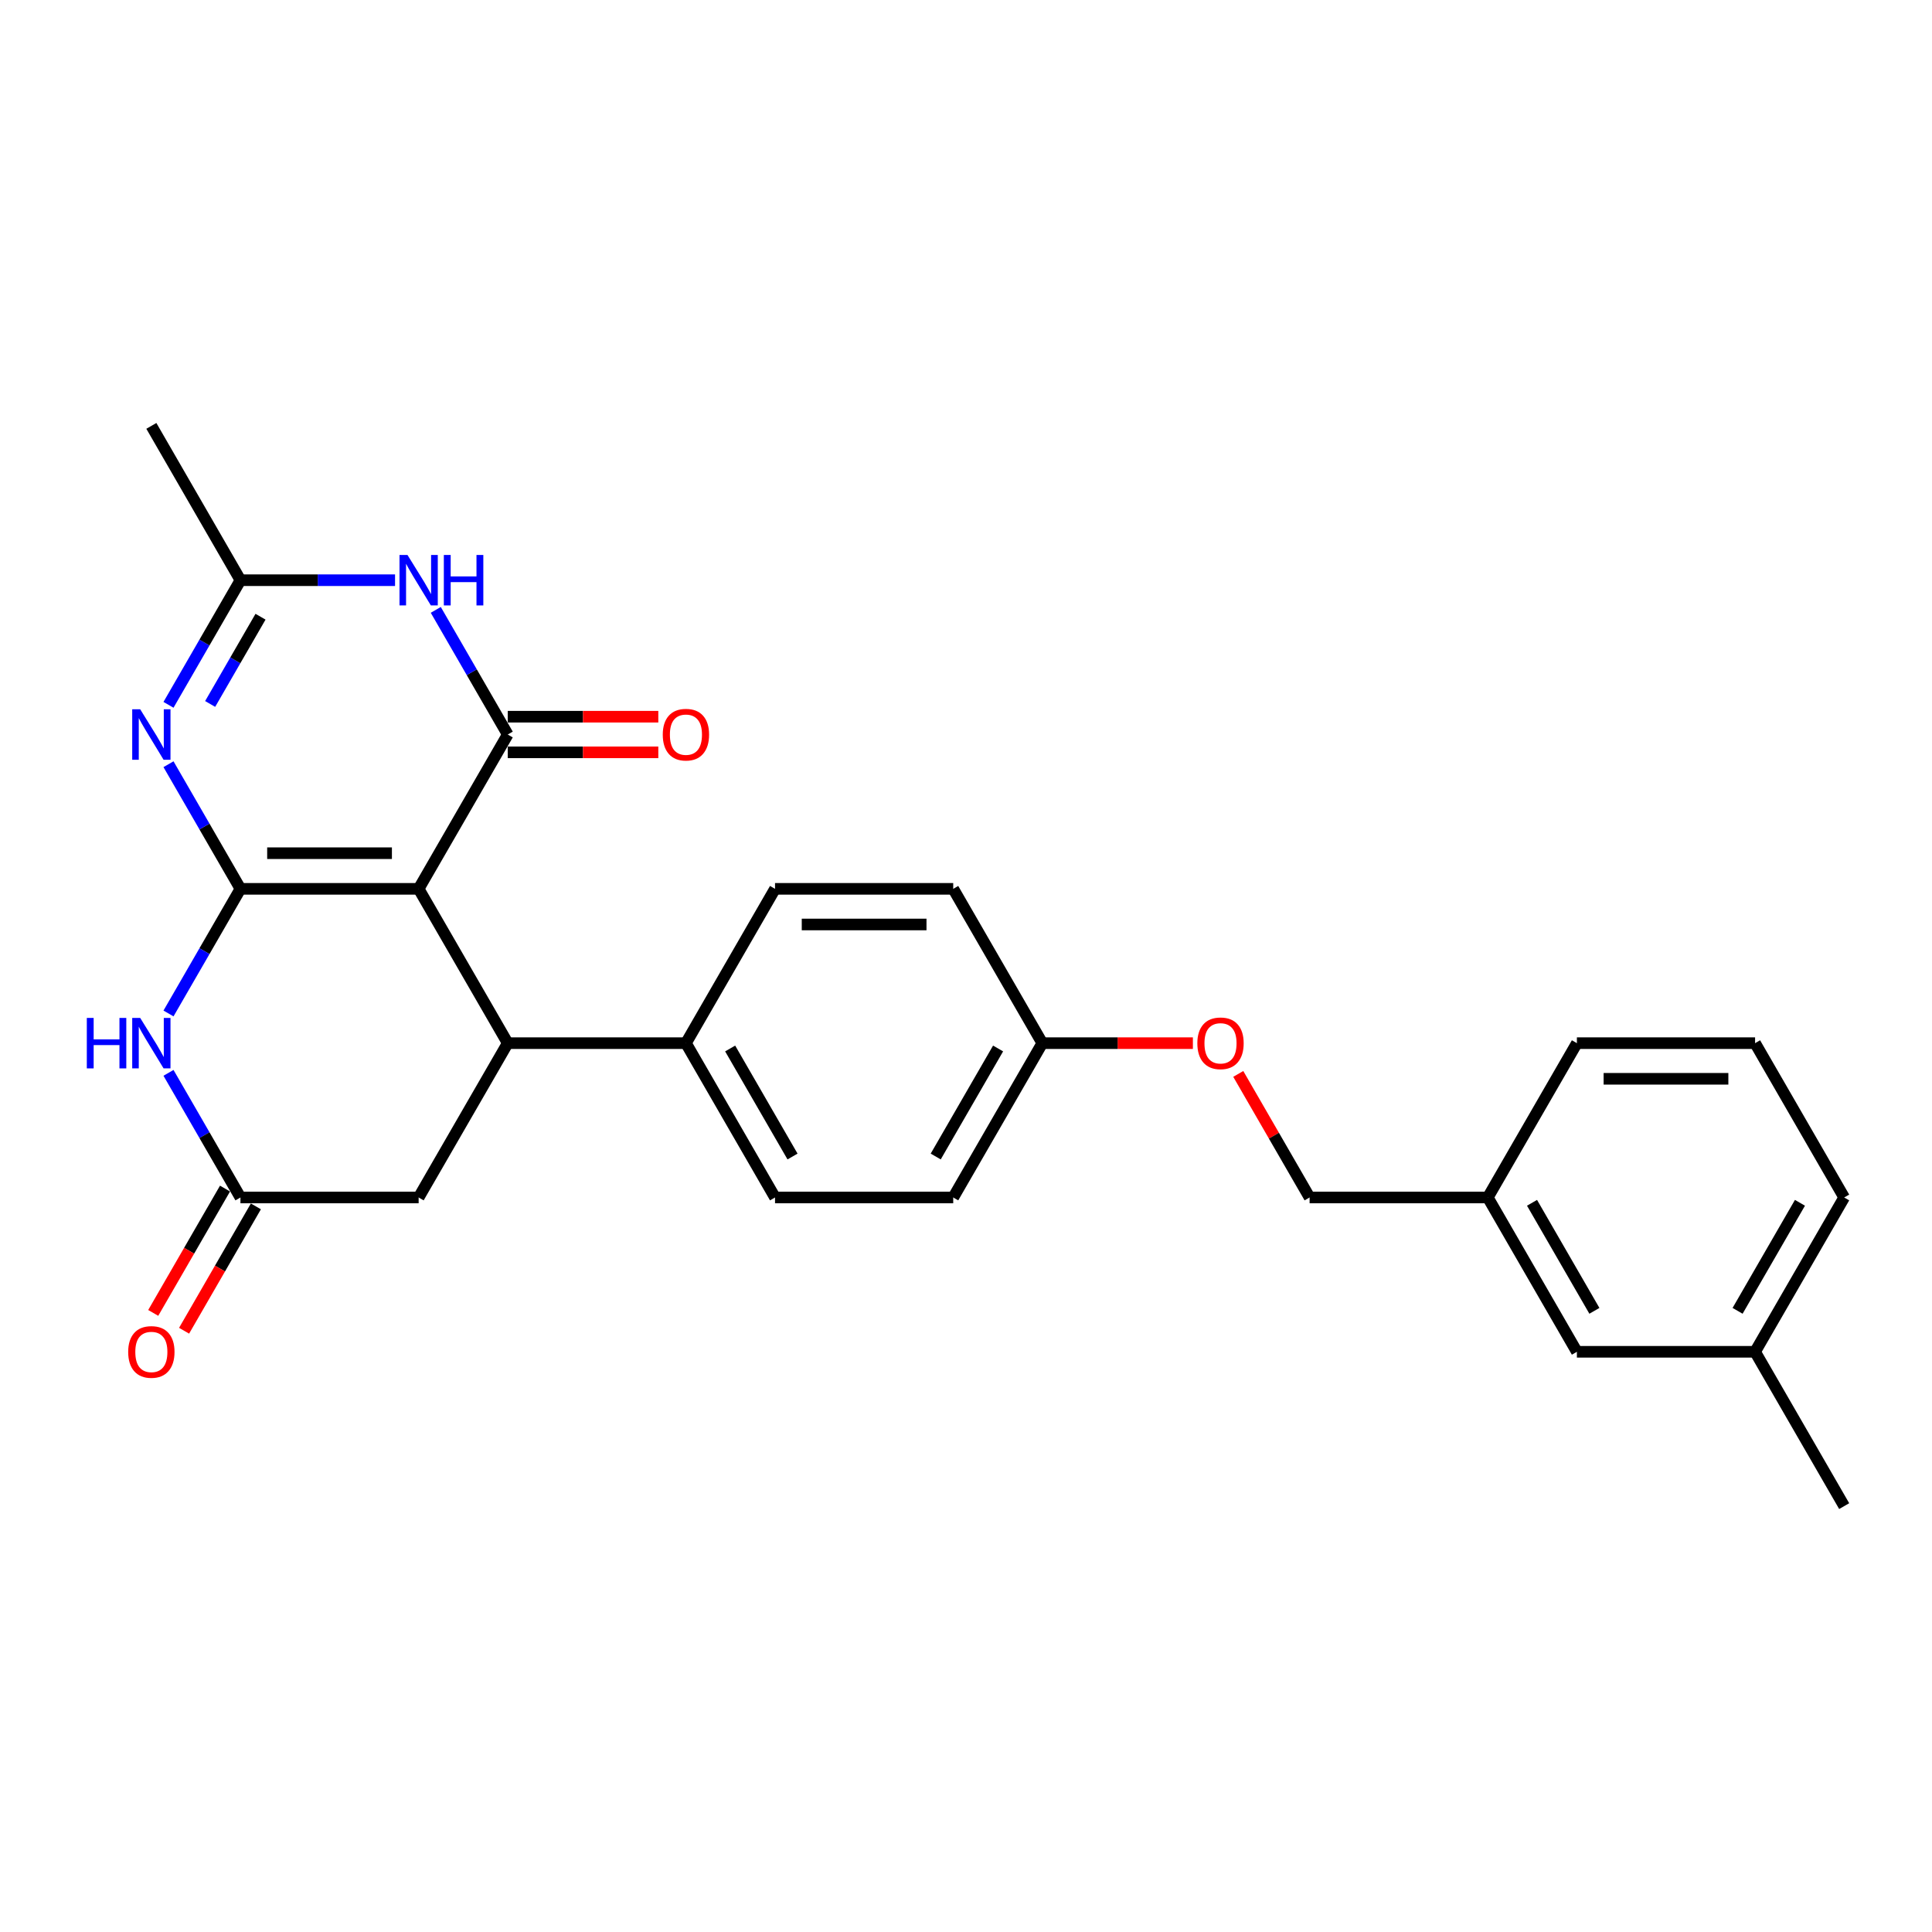 <?xml version='1.0' encoding='iso-8859-1'?>
<svg version='1.1' baseProfile='full'
              xmlns='http://www.w3.org/2000/svg'
                      xmlns:rdkit='http://www.rdkit.org/xml'
                      xmlns:xlink='http://www.w3.org/1999/xlink'
                  xml:space='preserve'
width='1000px' height='1000px' viewBox='0 0 1000 1000'>
<!-- END OF HEADER -->
<rect style='opacity:1.0;fill:#FFFFFF;stroke:none' width='1000' height='1000' x='0' y='0'> </rect>
<path class='bond-0' d='M 124.456,460.062 L 216.688,460.062' style='fill:none;fill-rule:evenodd;stroke:#000000;stroke-width:6px;stroke-linecap:butt;stroke-linejoin:miter;stroke-opacity:1' />
<path class='bond-0' d='M 138.291,441.616 L 202.854,441.616' style='fill:none;fill-rule:evenodd;stroke:#000000;stroke-width:6px;stroke-linecap:butt;stroke-linejoin:miter;stroke-opacity:1' />
<path class='bond-2' d='M 124.456,460.062 L 105.834,427.808' style='fill:none;fill-rule:evenodd;stroke:#000000;stroke-width:6px;stroke-linecap:butt;stroke-linejoin:miter;stroke-opacity:1' />
<path class='bond-2' d='M 105.834,427.808 L 87.212,395.553' style='fill:none;fill-rule:evenodd;stroke:#0000FF;stroke-width:6px;stroke-linecap:butt;stroke-linejoin:miter;stroke-opacity:1' />
<path class='bond-3' d='M 124.456,460.062 L 105.834,492.317' style='fill:none;fill-rule:evenodd;stroke:#000000;stroke-width:6px;stroke-linecap:butt;stroke-linejoin:miter;stroke-opacity:1' />
<path class='bond-3' d='M 105.834,492.317 L 87.212,524.572' style='fill:none;fill-rule:evenodd;stroke:#0000FF;stroke-width:6px;stroke-linecap:butt;stroke-linejoin:miter;stroke-opacity:1' />
<path class='bond-1' d='M 216.688,460.062 L 262.804,380.187' style='fill:none;fill-rule:evenodd;stroke:#000000;stroke-width:6px;stroke-linecap:butt;stroke-linejoin:miter;stroke-opacity:1' />
<path class='bond-5' d='M 216.688,460.062 L 262.804,539.938' style='fill:none;fill-rule:evenodd;stroke:#000000;stroke-width:6px;stroke-linecap:butt;stroke-linejoin:miter;stroke-opacity:1' />
<path class='bond-10' d='M 262.804,389.41 L 301.773,389.41' style='fill:none;fill-rule:evenodd;stroke:#000000;stroke-width:6px;stroke-linecap:butt;stroke-linejoin:miter;stroke-opacity:1' />
<path class='bond-10' d='M 301.773,389.41 L 340.741,389.41' style='fill:none;fill-rule:evenodd;stroke:#FF0000;stroke-width:6px;stroke-linecap:butt;stroke-linejoin:miter;stroke-opacity:1' />
<path class='bond-10' d='M 262.804,370.964 L 301.773,370.964' style='fill:none;fill-rule:evenodd;stroke:#000000;stroke-width:6px;stroke-linecap:butt;stroke-linejoin:miter;stroke-opacity:1' />
<path class='bond-10' d='M 301.773,370.964 L 340.741,370.964' style='fill:none;fill-rule:evenodd;stroke:#FF0000;stroke-width:6px;stroke-linecap:butt;stroke-linejoin:miter;stroke-opacity:1' />
<path class='bond-28' d='M 262.804,380.187 L 244.182,347.932' style='fill:none;fill-rule:evenodd;stroke:#000000;stroke-width:6px;stroke-linecap:butt;stroke-linejoin:miter;stroke-opacity:1' />
<path class='bond-28' d='M 244.182,347.932 L 225.56,315.677' style='fill:none;fill-rule:evenodd;stroke:#0000FF;stroke-width:6px;stroke-linecap:butt;stroke-linejoin:miter;stroke-opacity:1' />
<path class='bond-6' d='M 87.212,364.821 L 105.834,332.566' style='fill:none;fill-rule:evenodd;stroke:#0000FF;stroke-width:6px;stroke-linecap:butt;stroke-linejoin:miter;stroke-opacity:1' />
<path class='bond-6' d='M 105.834,332.566 L 124.456,300.312' style='fill:none;fill-rule:evenodd;stroke:#000000;stroke-width:6px;stroke-linecap:butt;stroke-linejoin:miter;stroke-opacity:1' />
<path class='bond-6' d='M 108.773,364.368 L 121.809,341.79' style='fill:none;fill-rule:evenodd;stroke:#0000FF;stroke-width:6px;stroke-linecap:butt;stroke-linejoin:miter;stroke-opacity:1' />
<path class='bond-6' d='M 121.809,341.79 L 134.845,319.211' style='fill:none;fill-rule:evenodd;stroke:#000000;stroke-width:6px;stroke-linecap:butt;stroke-linejoin:miter;stroke-opacity:1' />
<path class='bond-7' d='M 87.212,555.304 L 105.834,587.558' style='fill:none;fill-rule:evenodd;stroke:#0000FF;stroke-width:6px;stroke-linecap:butt;stroke-linejoin:miter;stroke-opacity:1' />
<path class='bond-7' d='M 105.834,587.558 L 124.456,619.813' style='fill:none;fill-rule:evenodd;stroke:#000000;stroke-width:6px;stroke-linecap:butt;stroke-linejoin:miter;stroke-opacity:1' />
<path class='bond-4' d='M 204.477,300.312 L 164.467,300.312' style='fill:none;fill-rule:evenodd;stroke:#0000FF;stroke-width:6px;stroke-linecap:butt;stroke-linejoin:miter;stroke-opacity:1' />
<path class='bond-4' d='M 164.467,300.312 L 124.456,300.312' style='fill:none;fill-rule:evenodd;stroke:#000000;stroke-width:6px;stroke-linecap:butt;stroke-linejoin:miter;stroke-opacity:1' />
<path class='bond-9' d='M 262.804,539.938 L 355.037,539.938' style='fill:none;fill-rule:evenodd;stroke:#000000;stroke-width:6px;stroke-linecap:butt;stroke-linejoin:miter;stroke-opacity:1' />
<path class='bond-27' d='M 262.804,539.938 L 216.688,619.813' style='fill:none;fill-rule:evenodd;stroke:#000000;stroke-width:6px;stroke-linecap:butt;stroke-linejoin:miter;stroke-opacity:1' />
<path class='bond-22' d='M 124.456,300.312 L 78.34,220.436' style='fill:none;fill-rule:evenodd;stroke:#000000;stroke-width:6px;stroke-linecap:butt;stroke-linejoin:miter;stroke-opacity:1' />
<path class='bond-8' d='M 124.456,619.813 L 216.688,619.813' style='fill:none;fill-rule:evenodd;stroke:#000000;stroke-width:6px;stroke-linecap:butt;stroke-linejoin:miter;stroke-opacity:1' />
<path class='bond-11' d='M 116.469,615.201 L 97.889,647.382' style='fill:none;fill-rule:evenodd;stroke:#000000;stroke-width:6px;stroke-linecap:butt;stroke-linejoin:miter;stroke-opacity:1' />
<path class='bond-11' d='M 97.889,647.382 L 79.309,679.563' style='fill:none;fill-rule:evenodd;stroke:#FF0000;stroke-width:6px;stroke-linecap:butt;stroke-linejoin:miter;stroke-opacity:1' />
<path class='bond-11' d='M 132.444,624.425 L 113.864,656.606' style='fill:none;fill-rule:evenodd;stroke:#000000;stroke-width:6px;stroke-linecap:butt;stroke-linejoin:miter;stroke-opacity:1' />
<path class='bond-11' d='M 113.864,656.606 L 95.284,688.787' style='fill:none;fill-rule:evenodd;stroke:#FF0000;stroke-width:6px;stroke-linecap:butt;stroke-linejoin:miter;stroke-opacity:1' />
<path class='bond-12' d='M 355.037,539.938 L 401.153,619.813' style='fill:none;fill-rule:evenodd;stroke:#000000;stroke-width:6px;stroke-linecap:butt;stroke-linejoin:miter;stroke-opacity:1' />
<path class='bond-12' d='M 377.929,542.696 L 410.21,598.609' style='fill:none;fill-rule:evenodd;stroke:#000000;stroke-width:6px;stroke-linecap:butt;stroke-linejoin:miter;stroke-opacity:1' />
<path class='bond-13' d='M 355.037,539.938 L 401.153,460.062' style='fill:none;fill-rule:evenodd;stroke:#000000;stroke-width:6px;stroke-linecap:butt;stroke-linejoin:miter;stroke-opacity:1' />
<path class='bond-20' d='M 401.153,619.813 L 493.385,619.813' style='fill:none;fill-rule:evenodd;stroke:#000000;stroke-width:6px;stroke-linecap:butt;stroke-linejoin:miter;stroke-opacity:1' />
<path class='bond-19' d='M 401.153,460.062 L 493.385,460.062' style='fill:none;fill-rule:evenodd;stroke:#000000;stroke-width:6px;stroke-linecap:butt;stroke-linejoin:miter;stroke-opacity:1' />
<path class='bond-19' d='M 414.987,478.509 L 479.55,478.509' style='fill:none;fill-rule:evenodd;stroke:#000000;stroke-width:6px;stroke-linecap:butt;stroke-linejoin:miter;stroke-opacity:1' />
<path class='bond-14' d='M 617.437,539.938 L 578.469,539.938' style='fill:none;fill-rule:evenodd;stroke:#FF0000;stroke-width:6px;stroke-linecap:butt;stroke-linejoin:miter;stroke-opacity:1' />
<path class='bond-14' d='M 578.469,539.938 L 539.501,539.938' style='fill:none;fill-rule:evenodd;stroke:#000000;stroke-width:6px;stroke-linecap:butt;stroke-linejoin:miter;stroke-opacity:1' />
<path class='bond-17' d='M 640.924,555.857 L 659.387,587.835' style='fill:none;fill-rule:evenodd;stroke:#FF0000;stroke-width:6px;stroke-linecap:butt;stroke-linejoin:miter;stroke-opacity:1' />
<path class='bond-17' d='M 659.387,587.835 L 677.849,619.813' style='fill:none;fill-rule:evenodd;stroke:#000000;stroke-width:6px;stroke-linecap:butt;stroke-linejoin:miter;stroke-opacity:1' />
<path class='bond-15' d='M 539.501,539.938 L 493.385,460.062' style='fill:none;fill-rule:evenodd;stroke:#000000;stroke-width:6px;stroke-linecap:butt;stroke-linejoin:miter;stroke-opacity:1' />
<path class='bond-29' d='M 539.501,539.938 L 493.385,619.813' style='fill:none;fill-rule:evenodd;stroke:#000000;stroke-width:6px;stroke-linecap:butt;stroke-linejoin:miter;stroke-opacity:1' />
<path class='bond-29' d='M 516.608,542.696 L 484.327,598.609' style='fill:none;fill-rule:evenodd;stroke:#000000;stroke-width:6px;stroke-linecap:butt;stroke-linejoin:miter;stroke-opacity:1' />
<path class='bond-16' d='M 816.197,699.688 L 770.081,619.813' style='fill:none;fill-rule:evenodd;stroke:#000000;stroke-width:6px;stroke-linecap:butt;stroke-linejoin:miter;stroke-opacity:1' />
<path class='bond-16' d='M 825.255,678.484 L 792.974,622.571' style='fill:none;fill-rule:evenodd;stroke:#000000;stroke-width:6px;stroke-linecap:butt;stroke-linejoin:miter;stroke-opacity:1' />
<path class='bond-21' d='M 816.197,699.688 L 908.429,699.688' style='fill:none;fill-rule:evenodd;stroke:#000000;stroke-width:6px;stroke-linecap:butt;stroke-linejoin:miter;stroke-opacity:1' />
<path class='bond-18' d='M 677.849,619.813 L 770.081,619.813' style='fill:none;fill-rule:evenodd;stroke:#000000;stroke-width:6px;stroke-linecap:butt;stroke-linejoin:miter;stroke-opacity:1' />
<path class='bond-24' d='M 770.081,619.813 L 816.197,539.938' style='fill:none;fill-rule:evenodd;stroke:#000000;stroke-width:6px;stroke-linecap:butt;stroke-linejoin:miter;stroke-opacity:1' />
<path class='bond-26' d='M 908.429,699.688 L 954.545,779.564' style='fill:none;fill-rule:evenodd;stroke:#000000;stroke-width:6px;stroke-linecap:butt;stroke-linejoin:miter;stroke-opacity:1' />
<path class='bond-30' d='M 908.429,699.688 L 954.545,619.813' style='fill:none;fill-rule:evenodd;stroke:#000000;stroke-width:6px;stroke-linecap:butt;stroke-linejoin:miter;stroke-opacity:1' />
<path class='bond-30' d='M 899.372,678.484 L 931.653,622.571' style='fill:none;fill-rule:evenodd;stroke:#000000;stroke-width:6px;stroke-linecap:butt;stroke-linejoin:miter;stroke-opacity:1' />
<path class='bond-23' d='M 908.429,539.938 L 816.197,539.938' style='fill:none;fill-rule:evenodd;stroke:#000000;stroke-width:6px;stroke-linecap:butt;stroke-linejoin:miter;stroke-opacity:1' />
<path class='bond-23' d='M 894.595,558.384 L 830.032,558.384' style='fill:none;fill-rule:evenodd;stroke:#000000;stroke-width:6px;stroke-linecap:butt;stroke-linejoin:miter;stroke-opacity:1' />
<path class='bond-25' d='M 908.429,539.938 L 954.545,619.813' style='fill:none;fill-rule:evenodd;stroke:#000000;stroke-width:6px;stroke-linecap:butt;stroke-linejoin:miter;stroke-opacity:1' />
<path  class='atom-3' d='M 72.567 367.127
L 81.126 380.962
Q 81.974 382.327, 83.339 384.799
Q 84.704 387.27, 84.778 387.418
L 84.778 367.127
L 88.246 367.127
L 88.246 393.247
L 84.667 393.247
L 75.481 378.121
Q 74.411 376.35, 73.267 374.321
Q 72.161 372.292, 71.829 371.665
L 71.829 393.247
L 68.434 393.247
L 68.434 367.127
L 72.567 367.127
' fill='#0000FF'/>
<path  class='atom-4' d='M 44.934 526.878
L 48.475 526.878
L 48.475 537.982
L 61.831 537.982
L 61.831 526.878
L 65.372 526.878
L 65.372 552.998
L 61.831 552.998
L 61.831 540.934
L 48.475 540.934
L 48.475 552.998
L 44.934 552.998
L 44.934 526.878
' fill='#0000FF'/>
<path  class='atom-4' d='M 72.567 526.878
L 81.126 540.712
Q 81.974 542.077, 83.339 544.549
Q 84.704 547.021, 84.778 547.169
L 84.778 526.878
L 88.246 526.878
L 88.246 552.998
L 84.667 552.998
L 75.481 537.872
Q 74.411 536.101, 73.267 534.072
Q 72.161 532.043, 71.829 531.415
L 71.829 552.998
L 68.434 552.998
L 68.434 526.878
L 72.567 526.878
' fill='#0000FF'/>
<path  class='atom-5' d='M 210.915 287.252
L 219.474 301.086
Q 220.322 302.451, 221.687 304.923
Q 223.052 307.395, 223.126 307.543
L 223.126 287.252
L 226.594 287.252
L 226.594 313.372
L 223.016 313.372
L 213.829 298.246
Q 212.759 296.475, 211.616 294.446
Q 210.509 292.417, 210.177 291.789
L 210.177 313.372
L 206.783 313.372
L 206.783 287.252
L 210.915 287.252
' fill='#0000FF'/>
<path  class='atom-5' d='M 229.73 287.252
L 233.272 287.252
L 233.272 298.356
L 246.627 298.356
L 246.627 287.252
L 250.169 287.252
L 250.169 313.372
L 246.627 313.372
L 246.627 301.308
L 233.272 301.308
L 233.272 313.372
L 229.73 313.372
L 229.73 287.252
' fill='#0000FF'/>
<path  class='atom-11' d='M 343.046 380.261
Q 343.046 373.989, 346.145 370.484
Q 349.244 366.979, 355.037 366.979
Q 360.829 366.979, 363.928 370.484
Q 367.027 373.989, 367.027 380.261
Q 367.027 386.606, 363.891 390.222
Q 360.755 393.8, 355.037 393.8
Q 349.281 393.8, 346.145 390.222
Q 343.046 386.643, 343.046 380.261
M 355.037 390.849
Q 359.021 390.849, 361.161 388.193
Q 363.337 385.5, 363.337 380.261
Q 363.337 375.133, 361.161 372.55
Q 359.021 369.931, 355.037 369.931
Q 351.052 369.931, 348.875 372.513
Q 346.736 375.096, 346.736 380.261
Q 346.736 385.536, 348.875 388.193
Q 351.052 390.849, 355.037 390.849
' fill='#FF0000'/>
<path  class='atom-12' d='M 66.35 699.762
Q 66.35 693.49, 69.449 689.986
Q 72.548 686.481, 78.34 686.481
Q 84.132 686.481, 87.231 689.986
Q 90.33 693.49, 90.33 699.762
Q 90.33 706.108, 87.195 709.723
Q 84.059 713.302, 78.34 713.302
Q 72.585 713.302, 69.449 709.723
Q 66.35 706.145, 66.35 699.762
M 78.34 710.35
Q 82.325 710.35, 84.464 707.694
Q 86.641 705.001, 86.641 699.762
Q 86.641 694.634, 84.464 692.052
Q 82.325 689.432, 78.34 689.432
Q 74.356 689.432, 72.179 692.015
Q 70.039 694.597, 70.039 699.762
Q 70.039 705.038, 72.179 707.694
Q 74.356 710.35, 78.34 710.35
' fill='#FF0000'/>
<path  class='atom-15' d='M 619.743 540.011
Q 619.743 533.74, 622.842 530.235
Q 625.941 526.73, 631.733 526.73
Q 637.525 526.73, 640.624 530.235
Q 643.723 533.74, 643.723 540.011
Q 643.723 546.357, 640.587 549.973
Q 637.451 553.551, 631.733 553.551
Q 625.978 553.551, 622.842 549.973
Q 619.743 546.394, 619.743 540.011
M 631.733 550.6
Q 635.717 550.6, 637.857 547.943
Q 640.034 545.25, 640.034 540.011
Q 640.034 534.883, 637.857 532.301
Q 635.717 529.681, 631.733 529.681
Q 627.749 529.681, 625.572 532.264
Q 623.432 534.846, 623.432 540.011
Q 623.432 545.287, 625.572 547.943
Q 627.749 550.6, 631.733 550.6
' fill='#FF0000'/>
</svg>
